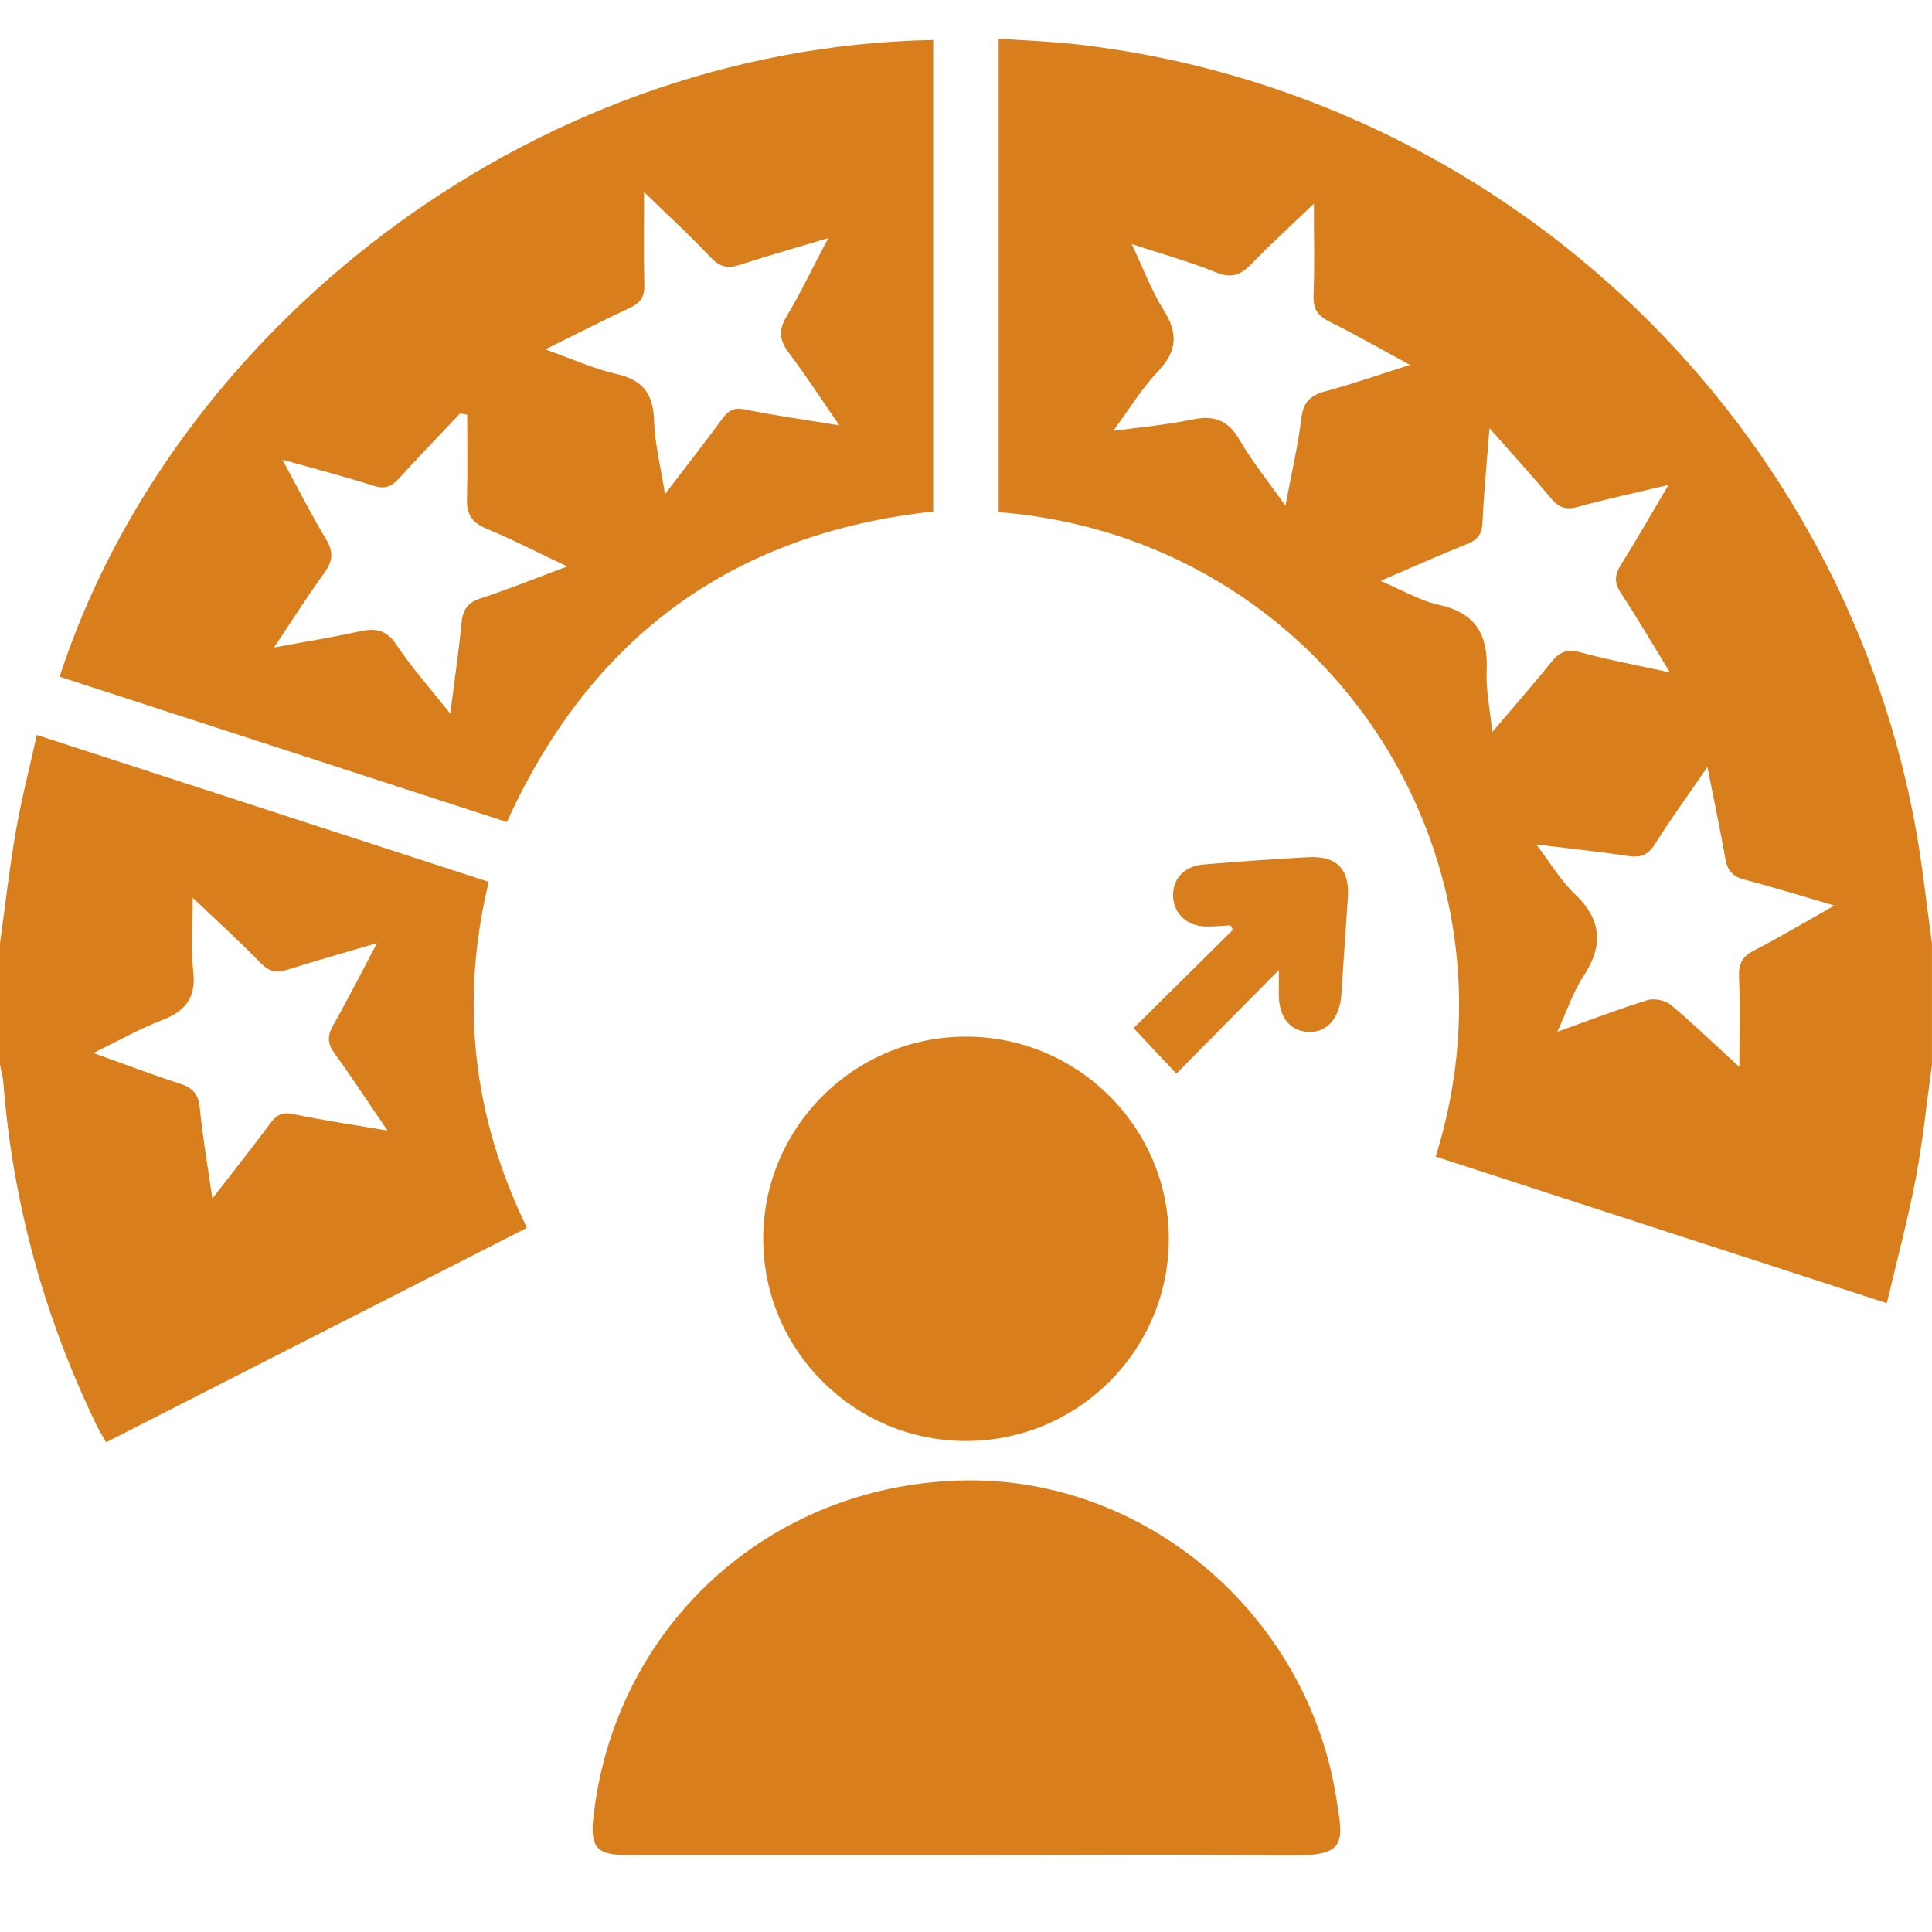 <svg width="50" height="50" viewBox="0 0 50 50" fill="none" xmlns="http://www.w3.org/2000/svg">
<g clip-path="url(#clip0_245_153)">
<path d="M50 27.546C49.863 28.527 49.766 29.517 49.581 30.49C49.377 31.56 49.092 32.614 48.831 33.727C44.88 32.443 41.017 31.188 37.155 29.933C39.643 22.01 34.2 13.916 25.845 13.254V1C26.519 1.049 27.201 1.072 27.877 1.149C38.699 2.389 47.546 10.613 49.556 21.312C49.748 22.335 49.853 23.375 49.999 24.407C49.999 25.452 49.999 26.499 49.999 27.544L50 27.546ZM43.182 12.55C42.334 12.752 41.581 12.91 40.84 13.117C40.529 13.204 40.345 13.14 40.146 12.902C39.652 12.313 39.133 11.745 38.548 11.082C38.479 11.973 38.403 12.743 38.368 13.514C38.355 13.813 38.25 13.964 37.977 14.074C37.246 14.368 36.526 14.691 35.728 15.034C36.288 15.27 36.75 15.547 37.248 15.656C38.218 15.868 38.518 16.456 38.475 17.378C38.453 17.86 38.56 18.35 38.62 18.945C39.182 18.282 39.672 17.729 40.134 17.152C40.346 16.887 40.539 16.78 40.899 16.881C41.624 17.081 42.367 17.215 43.218 17.402C42.757 16.651 42.37 15.988 41.949 15.347C41.773 15.081 41.783 14.882 41.949 14.618C42.357 13.968 42.737 13.299 43.18 12.55H43.182ZM45.015 27.614C45.015 26.76 45.036 26.019 45.006 25.279C44.993 24.947 45.083 24.76 45.384 24.605C46.065 24.252 46.725 23.859 47.474 23.436C46.63 23.19 45.891 22.959 45.143 22.764C44.839 22.684 44.705 22.526 44.652 22.225C44.519 21.469 44.36 20.718 44.188 19.85C43.691 20.575 43.238 21.196 42.83 21.846C42.646 22.14 42.445 22.201 42.124 22.152C41.378 22.038 40.627 21.962 39.76 21.855C40.129 22.339 40.385 22.784 40.742 23.122C41.452 23.793 41.51 24.462 40.978 25.267C40.713 25.669 40.56 26.145 40.304 26.701C41.182 26.388 41.904 26.107 42.642 25.882C42.818 25.828 43.102 25.891 43.244 26.009C43.833 26.502 44.386 27.037 45.013 27.613L45.015 27.614ZM34.005 5.27C33.41 5.84 32.879 6.32 32.383 6.835C32.106 7.121 31.867 7.211 31.471 7.049C30.798 6.774 30.092 6.58 29.288 6.316C29.598 6.969 29.802 7.526 30.111 8.017C30.489 8.615 30.473 9.082 29.972 9.607C29.551 10.05 29.228 10.586 28.809 11.152C29.561 11.048 30.218 10.993 30.856 10.857C31.423 10.738 31.787 10.876 32.084 11.392C32.411 11.957 32.83 12.471 33.267 13.089C33.425 12.246 33.593 11.54 33.678 10.824C33.729 10.397 33.921 10.229 34.31 10.124C35.007 9.937 35.69 9.697 36.49 9.444C35.72 9.026 35.08 8.657 34.419 8.331C34.106 8.177 33.979 7.999 33.994 7.64C34.025 6.891 34.003 6.14 34.003 5.271L34.005 5.27Z" fill="#D97E1D"/>
<path d="M3.55832e-05 24.408C0.135 23.442 0.243 22.473 0.41 21.513C0.553 20.692 0.763 19.882 0.953 19.021C4.9 20.304 8.765 21.561 12.648 22.823C11.901 25.932 12.23 28.884 13.637 31.776C10.016 33.621 6.409 35.46 2.745 37.327C2.658 37.171 2.573 37.036 2.504 36.893C1.144 34.09 0.332 31.138 0.088 28.03C0.075 27.867 0.029 27.707 -0.001 27.545C-0.001 26.499 -0.001 25.453 -0.001 24.407L3.55832e-05 24.408ZM10.029 29.26C9.536 28.539 9.115 27.889 8.659 27.265C8.472 27.009 8.468 26.811 8.619 26.541C8.996 25.874 9.343 25.189 9.757 24.408C8.905 24.659 8.164 24.866 7.432 25.098C7.139 25.192 6.949 25.135 6.731 24.909C6.199 24.36 5.631 23.846 4.988 23.234C4.988 23.915 4.934 24.54 5.002 25.151C5.079 25.846 4.778 26.18 4.169 26.412C3.602 26.628 3.07 26.934 2.418 27.252C3.256 27.552 3.946 27.817 4.649 28.042C4.981 28.148 5.135 28.309 5.17 28.67C5.243 29.417 5.372 30.159 5.496 31.018C6.042 30.313 6.53 29.699 6.998 29.069C7.157 28.855 7.301 28.773 7.583 28.832C8.356 28.993 9.139 29.108 10.027 29.259L10.029 29.26Z" fill="#D97E1D"/>
<path d="M13.117 21.274C9.248 20.017 5.396 18.765 1.543 17.513C4.416 8.667 13.587 1.233 24.152 1.035V13.237C18.957 13.807 15.3 16.474 13.117 21.275V21.274ZM7.308 11.896C7.73 12.671 8.061 13.332 8.442 13.962C8.64 14.288 8.609 14.524 8.396 14.821C7.966 15.417 7.572 16.038 7.092 16.757C7.909 16.605 8.601 16.496 9.284 16.344C9.699 16.252 9.991 16.282 10.259 16.685C10.652 17.276 11.13 17.811 11.652 18.468C11.763 17.6 11.872 16.87 11.942 16.136C11.975 15.795 12.087 15.6 12.435 15.487C13.165 15.249 13.877 14.958 14.679 14.66C13.923 14.301 13.265 13.962 12.585 13.679C12.219 13.526 12.075 13.313 12.085 12.924C12.105 12.194 12.091 11.463 12.091 10.732C12.029 10.722 11.967 10.712 11.906 10.702C11.377 11.262 10.841 11.813 10.325 12.384C10.133 12.596 9.961 12.665 9.673 12.573C8.94 12.339 8.194 12.146 7.308 11.896V11.896ZM14.11 9.042C14.808 9.289 15.366 9.547 15.952 9.679C16.639 9.833 16.907 10.195 16.928 10.887C16.946 11.487 17.099 12.082 17.21 12.788C17.764 12.062 18.242 11.453 18.699 10.83C18.858 10.613 19.008 10.541 19.289 10.599C20.058 10.755 20.835 10.863 21.722 11.009C21.245 10.319 20.855 9.712 20.42 9.14C20.176 8.819 20.138 8.559 20.351 8.2C20.723 7.574 21.039 6.914 21.435 6.162C20.586 6.417 19.861 6.621 19.147 6.854C18.839 6.954 18.631 6.915 18.397 6.666C17.874 6.11 17.31 5.594 16.669 4.971C16.669 5.851 16.658 6.623 16.675 7.393C16.681 7.692 16.563 7.846 16.299 7.968C15.602 8.293 14.917 8.645 14.11 9.044V9.042Z" fill="#D97E1D"/>
<path d="M24.98 48.009C22.064 48.009 19.147 48.009 16.231 48.009C15.447 48.009 15.271 47.812 15.356 47.042C15.897 42.112 19.864 38.461 24.842 38.315C29.581 38.175 33.822 41.737 34.583 46.529C34.77 47.711 34.871 48.04 33.325 48.02C30.544 47.983 27.762 48.009 24.981 48.009H24.98Z" fill="#D97E1D"/>
<path d="M25.008 37.293C22.117 37.299 19.755 34.951 19.752 32.068C19.748 29.182 22.099 26.831 24.992 26.828C27.888 26.825 30.244 29.166 30.249 32.052C30.254 34.937 27.904 37.288 25.008 37.293Z" fill="#D97E1D"/>
<path d="M33.095 25.105C32.155 26.056 31.296 26.923 30.444 27.785C30.056 27.373 29.712 27.006 29.338 26.607C30.154 25.8 31.03 24.932 31.907 24.064C31.887 24.025 31.866 23.987 31.845 23.948C31.639 23.959 31.432 23.98 31.227 23.979C30.743 23.975 30.395 23.67 30.362 23.234C30.327 22.766 30.631 22.416 31.149 22.373C32.056 22.298 32.962 22.231 33.87 22.184C34.6 22.147 34.932 22.503 34.883 23.22C34.826 24.06 34.769 24.9 34.714 25.74C34.675 26.354 34.332 26.738 33.845 26.706C33.362 26.674 33.086 26.302 33.096 25.698C33.099 25.548 33.096 25.397 33.096 25.104L33.095 25.105Z" fill="#D97E1D"/>
</g>
<defs>
<clipPath id="clip0_245_153">
<rect width="50" height="47.02" fill="white" transform="translate(0 1)"/>
</clipPath>
</defs>
</svg>
